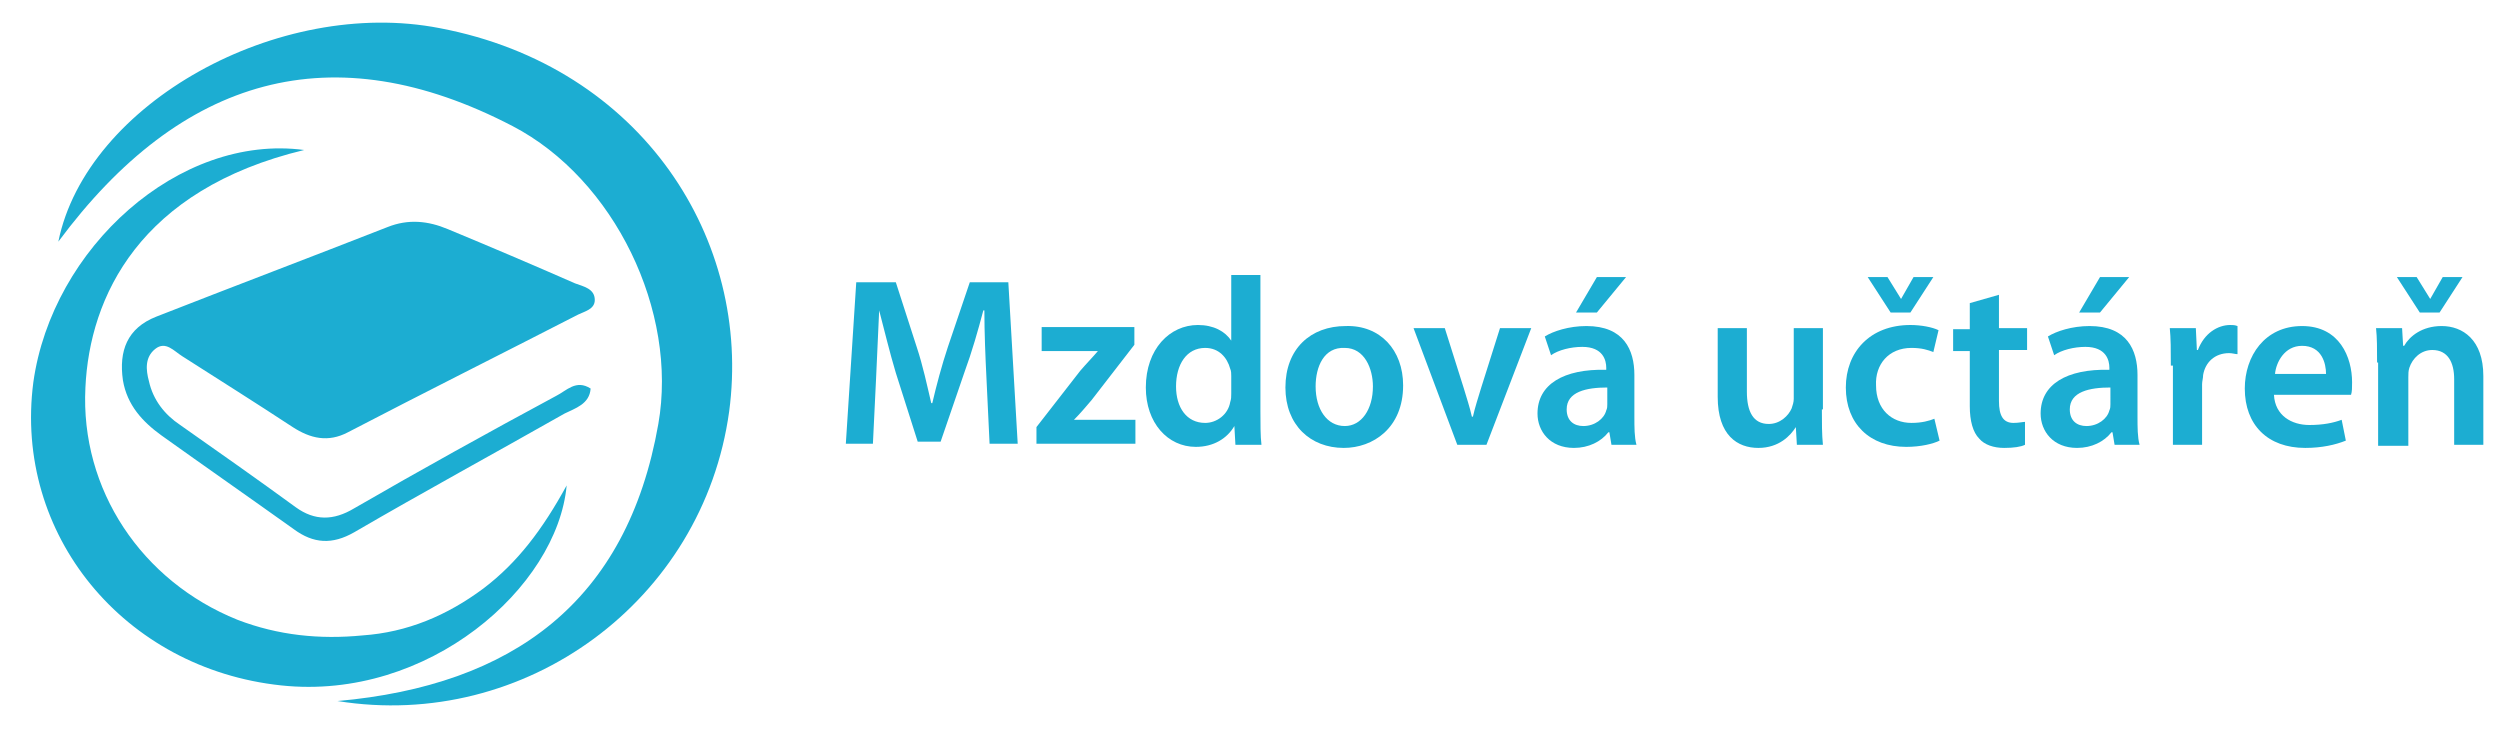<?xml version="1.0" encoding="utf-8"?>
<!-- Generator: Adobe Illustrator 25.1.0, SVG Export Plug-In . SVG Version: 6.00 Build 0)  -->
<svg version="1.1" id="Layer_1" xmlns="http://www.w3.org/2000/svg" xmlns:xlink="http://www.w3.org/1999/xlink" x="0px" y="0px"
	 viewBox="0 0 240 70" style="enable-background:new 0 0 240 70;" xml:space="preserve">
<style type="text/css">
	.st0{fill:#1CADD2;}
</style>
<g>
	<path class="st0" d="M32.4,67.3c16.8-1.5,27.8-9.5,30.8-26.6c1.9-10.8-4.2-23.5-14-28.6c-17.3-9-31.8-4.8-43.6,11.1
		C8.3,9.9,26.8-0.3,42.2,2.7c19.5,3.7,30,20.4,27.8,36.8C67.5,57.7,50.4,70.2,32.4,67.3z"/>
	<path class="st0" d="M56.7,37.3c-0.1,1.5-1.5,1.9-2.5,2.4c-6.7,3.8-13.5,7.5-20.2,11.4c-2.1,1.2-3.9,1.1-5.8-0.3
		c-4.2-3-8.5-6-12.7-9c-1.8-1.3-3.3-2.9-3.7-5.3c-0.4-2.8,0.4-5,3.2-6.1c7.4-2.9,14.8-5.7,22.2-8.6c2-0.8,3.9-0.6,5.8,0.2
		c4.1,1.7,8.1,3.4,12.2,5.2c0.8,0.3,1.9,0.5,1.9,1.6c0,0.9-1,1.1-1.6,1.4c-7.4,3.8-14.8,7.5-22.1,11.3c-1.9,1-3.6,0.6-5.3-0.5
		c-3.5-2.3-7-4.5-10.6-6.8c-0.8-0.5-1.6-1.5-2.6-0.7c-1,0.8-0.9,2-0.6,3.1c0.4,1.8,1.5,3.2,3,4.2c3.7,2.6,7.4,5.2,11.1,7.9
		C30.2,50,32,50,34,48.8c6.4-3.7,12.9-7.3,19.4-10.8C54.4,37.5,55.3,36.4,56.7,37.3z"/>
	<path class="st0" d="M29.2,14.4c-15.8,3.8-20.6,14.1-21,22.8C7.7,47,13.6,55.8,22.8,59.5c3.9,1.5,7.9,1.9,12,1.5
		c4.3-0.3,8.1-1.9,11.6-4.5c3.3-2.5,5.7-5.7,8-9.9C53.5,56.4,41.1,67.3,27,65.8C11.9,64.2,1.3,51.3,3.2,36.7
		C5,23.8,17.2,12.8,29.2,14.4z"/>
</g>
<g>
	<path class="st0" d="M94.7,36.3c-0.1-2-0.2-4.4-0.2-6.5h-0.1c-0.5,1.9-1.1,4-1.8,5.9l-2.3,6.7h-2.2l-2.1-6.6c-0.6-2-1.1-4.1-1.6-6
		h0c-0.1,2-0.2,4.5-0.3,6.6l-0.3,6.2h-2.6l1-15.5H86l2,6.2c0.6,1.8,1,3.7,1.4,5.4h0.1c0.4-1.7,0.9-3.6,1.5-5.4l2.1-6.2h3.7l0.9,15.5
		H95L94.7,36.3z"/>
	<path class="st0" d="M99.5,41l4.2-5.4c0.6-0.7,1.1-1.2,1.7-1.9v0h-5.4v-2.3h8.9v1.7l-4.1,5.3c-0.6,0.7-1.1,1.3-1.7,1.9v0h5.9v2.3
		h-9.5V41z"/>
	<path class="st0" d="M121,26.3v13.2c0,1.1,0,2.4,0.1,3.2h-2.5l-0.1-1.8h0c-0.7,1.2-2,2-3.7,2c-2.7,0-4.8-2.3-4.8-5.7
		c0-3.7,2.3-6,5-6c1.5,0,2.6,0.6,3.2,1.5h0v-6.3H121z M118.2,36.1c0-0.2,0-0.5-0.1-0.7c-0.3-1.1-1.1-2-2.4-2c-1.8,0-2.8,1.6-2.8,3.7
		c0,2,1,3.5,2.8,3.5c1.1,0,2.2-0.8,2.4-2c0.1-0.3,0.1-0.5,0.1-0.8V36.1z"/>
	<path class="st0" d="M134.7,37c0,4.1-2.9,6-5.7,6c-3.2,0-5.6-2.2-5.6-5.8c0-3.7,2.4-5.9,5.8-5.9C132.5,31.2,134.7,33.6,134.7,37z
		 M126.3,37.1c0,2.2,1.1,3.8,2.8,3.8c1.6,0,2.7-1.6,2.7-3.8c0-1.7-0.8-3.7-2.7-3.7C127.1,33.3,126.3,35.2,126.3,37.1z"/>
	<path class="st0" d="M138.7,31.5l1.8,5.7c0.3,1,0.6,1.9,0.8,2.8h0.1c0.2-0.9,0.5-1.8,0.8-2.8l1.8-5.7h3l-4.3,11.2h-2.8l-4.2-11.2
		H138.7z"/>
	<path class="st0" d="M154.7,42.7l-0.2-1.2h-0.1c-0.7,0.9-1.9,1.5-3.3,1.5c-2.3,0-3.5-1.6-3.5-3.3c0-2.8,2.5-4.3,6.6-4.2v-0.2
		c0-0.7-0.3-2-2.3-2c-1.1,0-2.3,0.3-3,0.8l-0.6-1.8c0.8-0.5,2.3-1,4-1c3.6,0,4.6,2.3,4.6,4.7v4c0,1,0,2,0.2,2.7H154.7z M154.3,37.2
		c-2,0-3.9,0.4-3.9,2.1c0,1.1,0.7,1.6,1.6,1.6c1.1,0,2-0.7,2.2-1.5c0.1-0.2,0.1-0.4,0.1-0.6V37.2z M156.1,26.6l-2.8,3.4h-2l2-3.4
		H156.1z"/>
	<path class="st0" d="M174.9,39.3c0,1.3,0,2.4,0.1,3.4h-2.5l-0.1-1.7h0c-0.5,0.8-1.6,2-3.6,2c-2,0-3.9-1.2-3.9-4.9v-6.6h2.8v6.1
		c0,1.9,0.6,3.1,2.1,3.1c1.1,0,1.9-0.8,2.2-1.5c0.1-0.3,0.2-0.6,0.2-0.9v-6.8h2.8V39.3z"/>
	<path class="st0" d="M186.2,42.3c-0.6,0.3-1.8,0.6-3.2,0.6c-3.5,0-5.8-2.2-5.8-5.7c0-3.4,2.3-6,6.2-6c1,0,2.1,0.2,2.7,0.5l-0.5,2.1
		c-0.5-0.2-1.1-0.4-2.1-0.4c-2.2,0-3.5,1.6-3.4,3.6c0,2.3,1.5,3.6,3.4,3.6c1,0,1.7-0.2,2.2-0.4L186.2,42.3z M181.5,30l-2.2-3.4h1.9
		l1.3,2.1h0l1.2-2.1h1.9l-2.2,3.4H181.5z"/>
	<path class="st0" d="M191.9,28.3v3.2h2.7v2.1h-2.7v4.9c0,1.4,0.4,2.1,1.4,2.1c0.5,0,0.9-0.1,1.1-0.1l0,2.2c-0.4,0.2-1.1,0.3-2,0.3
		c-1,0-1.9-0.3-2.4-0.9c-0.6-0.6-0.9-1.7-0.9-3.1v-5.3h-1.6v-2.1h1.6v-2.5L191.9,28.3z"/>
	<path class="st0" d="M203,42.7l-0.2-1.2h-0.1c-0.7,0.9-1.9,1.5-3.3,1.5c-2.3,0-3.5-1.6-3.5-3.3c0-2.8,2.5-4.3,6.6-4.2v-0.2
		c0-0.7-0.3-2-2.3-2c-1.1,0-2.3,0.3-3,0.8l-0.6-1.8c0.8-0.5,2.3-1,4-1c3.6,0,4.6,2.3,4.6,4.7v4c0,1,0,2,0.2,2.7H203z M202.6,37.2
		c-2,0-3.9,0.4-3.9,2.1c0,1.1,0.7,1.6,1.6,1.6c1.1,0,2-0.7,2.2-1.5c0.1-0.2,0.1-0.4,0.1-0.6V37.2z M204.4,26.6l-2.8,3.4h-2l2-3.4
		H204.4z"/>
	<path class="st0" d="M208.4,35.1c0-1.5,0-2.6-0.1-3.6h2.5l0.1,2.1h0.1c0.6-1.6,1.9-2.4,3.1-2.4c0.3,0,0.4,0,0.7,0.1V34
		c-0.2,0-0.5-0.1-0.8-0.1c-1.4,0-2.3,0.9-2.5,2.1c0,0.3-0.1,0.6-0.1,0.9v5.8h-2.8V35.1z"/>
	<path class="st0" d="M218.3,37.9c0.1,2,1.7,2.9,3.4,2.9c1.3,0,2.3-0.2,3.1-0.5l0.4,2c-1,0.4-2.3,0.7-3.9,0.7
		c-3.6,0-5.8-2.2-5.8-5.7c0-3.1,1.9-6,5.5-6c3.6,0,4.8,3,4.8,5.4c0,0.5,0,0.9-0.1,1.2H218.3z M223.3,35.9c0-1-0.4-2.7-2.3-2.7
		c-1.7,0-2.5,1.6-2.6,2.7H223.3z"/>
	<path class="st0" d="M228.2,34.8c0-1.3,0-2.4-0.1-3.3h2.5l0.1,1.7h0.1c0.5-0.9,1.7-1.9,3.6-1.9c2,0,4,1.3,4,4.8v6.6h-2.8v-6.3
		c0-1.6-0.6-2.8-2.1-2.8c-1.1,0-1.9,0.8-2.2,1.7c-0.1,0.3-0.1,0.6-0.1,0.9v6.6h-2.9V34.8z M232.3,30l-2.2-3.4h1.9l1.3,2.1h0l1.2-2.1
		h1.9l-2.2,3.4H232.3z"/>
</g>
</svg>
